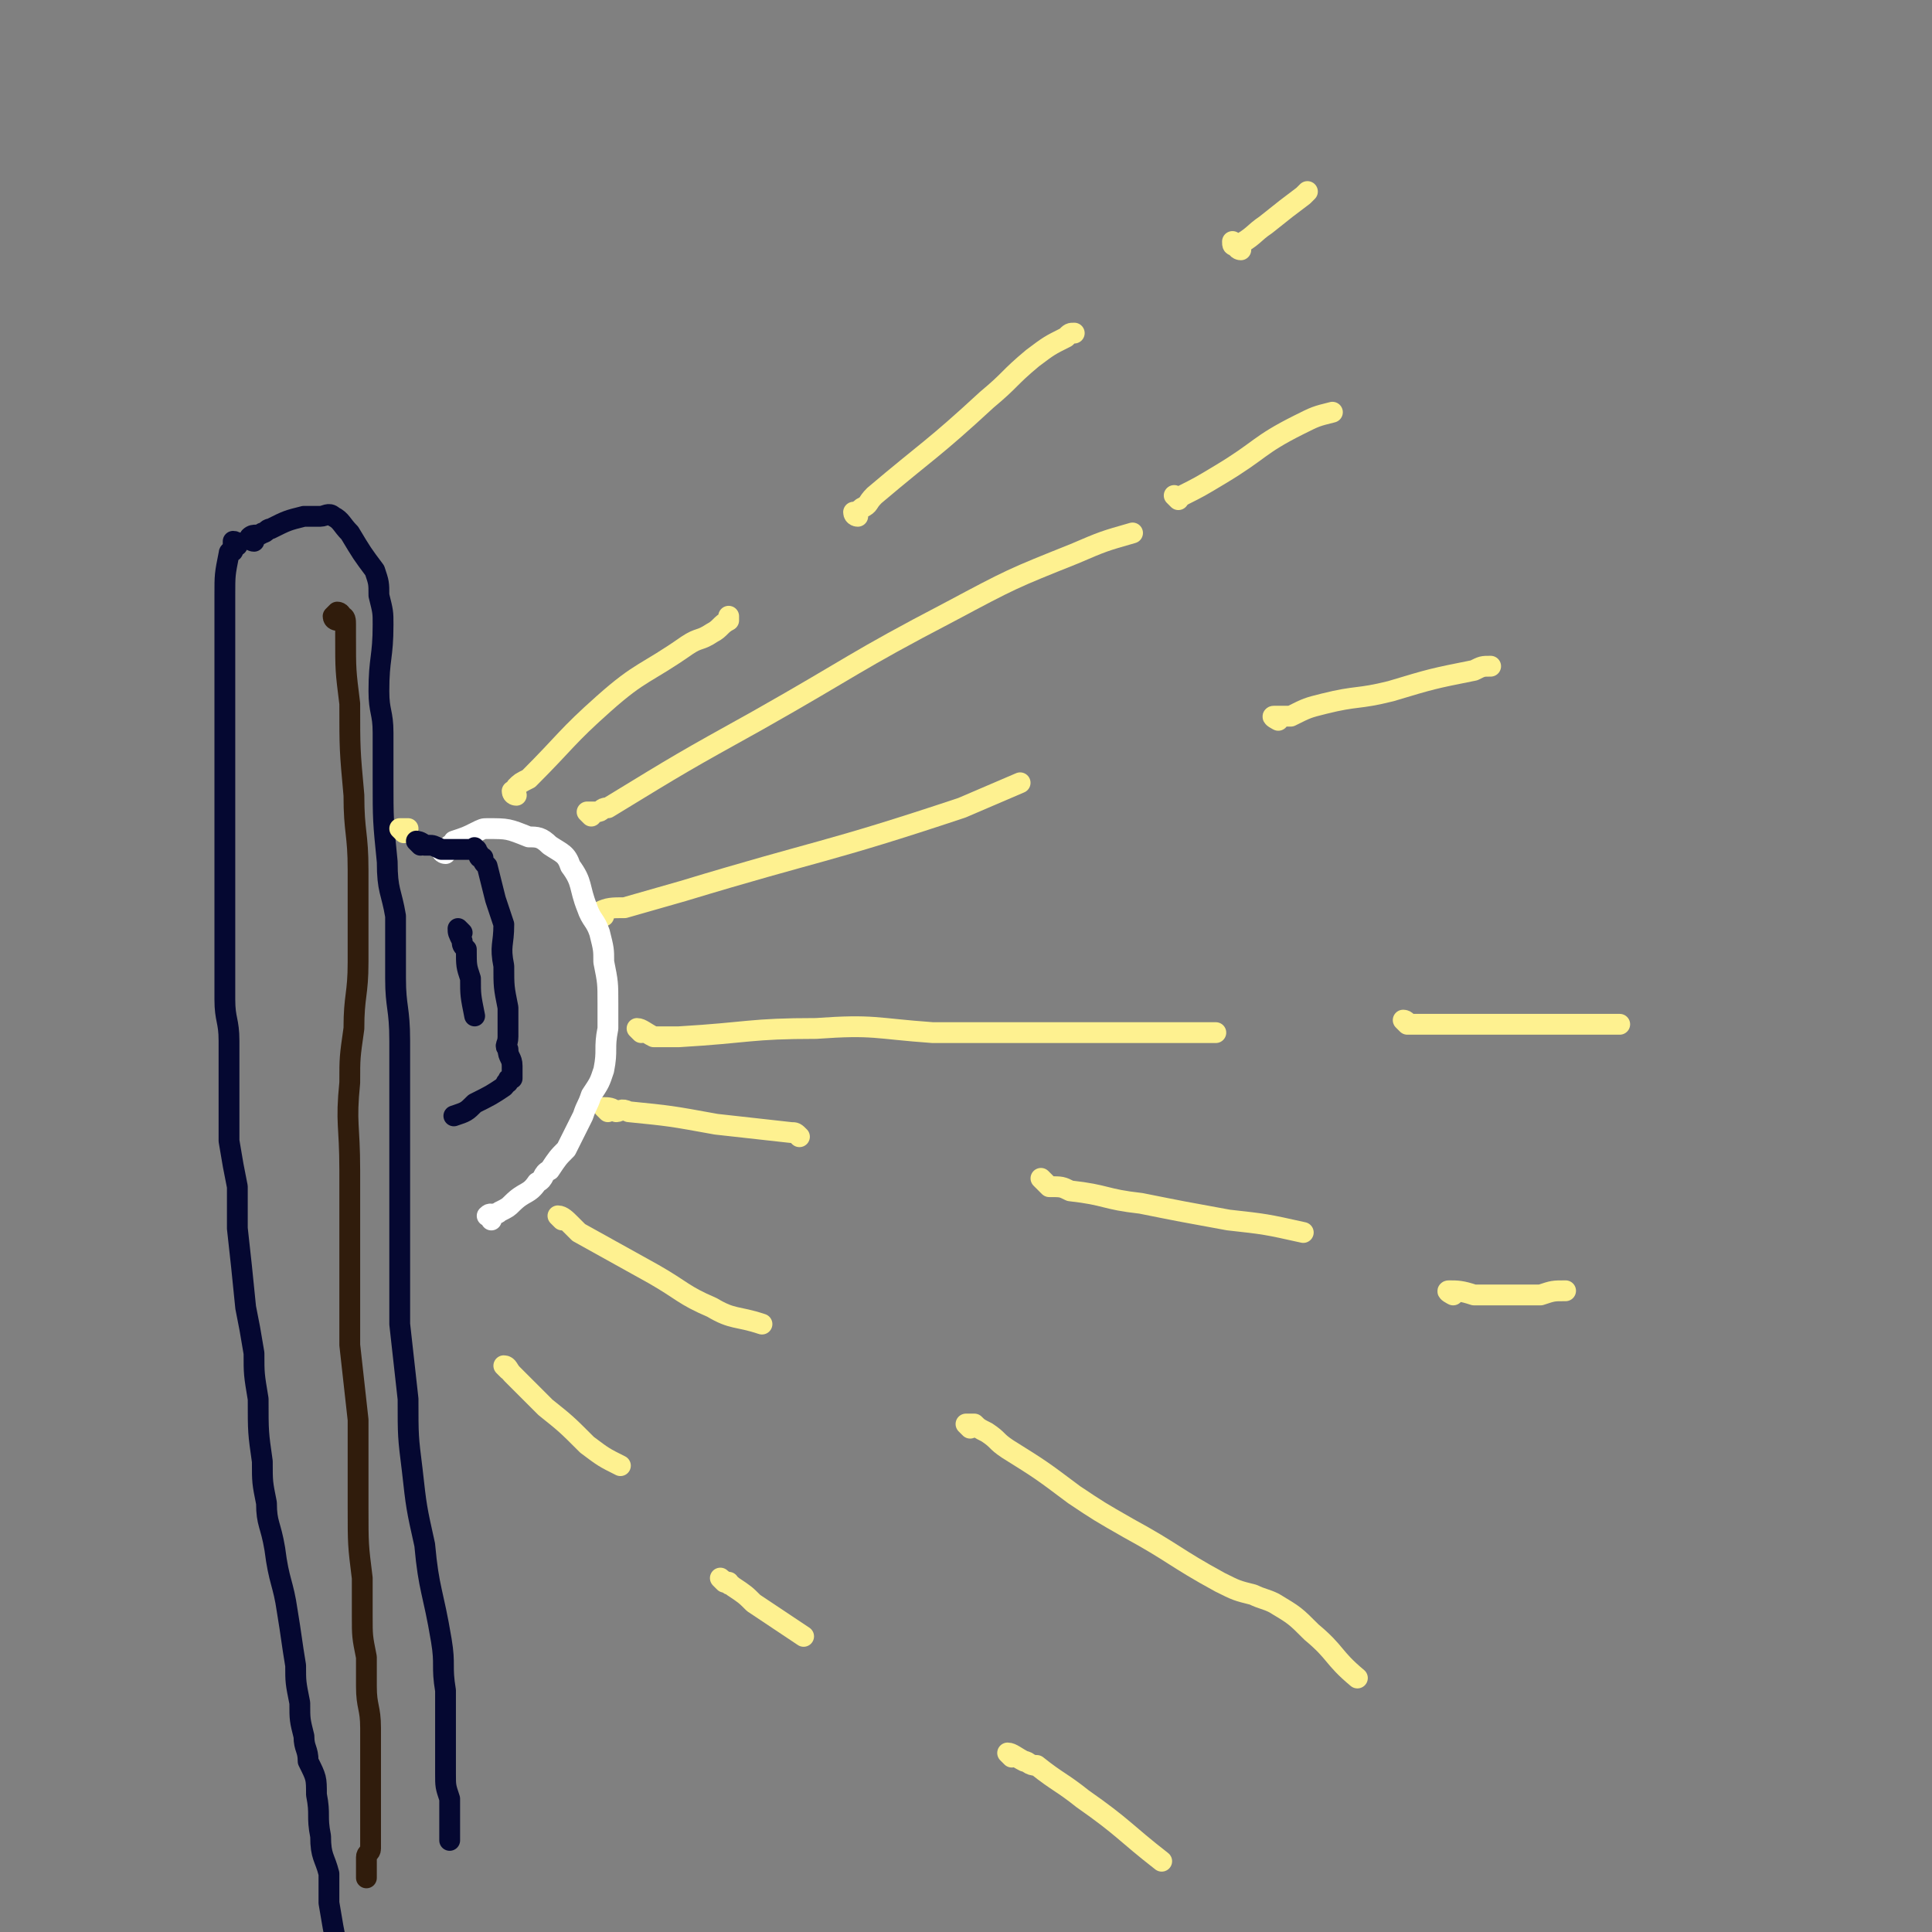<svg viewBox='0 0 464 464' version='1.1' xmlns='http://www.w3.org/2000/svg' xmlns:xlink='http://www.w3.org/1999/xlink'><rect x="0" y="0" width="464" height="464" fill="#808080" stroke="none"/><g fill='none' stroke='#050831' stroke-width='5' stroke-linecap='round' stroke-linejoin='round'><path d='M61,130c0,0 -1,0 -1,-1 1,-1 2,0 3,-1 1,0 1,-1 2,-1 4,-2 4,-2 8,-3 2,0 2,0 4,0 1,0 2,-1 3,0 2,1 2,2 4,4 3,5 3,5 6,9 1,3 1,3 1,6 1,4 1,4 1,7 0,8 -1,8 -1,16 0,5 1,5 1,10 0,6 0,6 0,11 0,10 0,10 1,20 0,7 1,7 2,13 0,7 0,7 0,15 0,7 1,7 1,15 0,8 0,8 0,15 0,13 0,13 0,26 0,14 0,14 0,27 1,9 1,9 2,18 0,9 0,9 1,17 1,9 1,9 3,18 1,11 2,11 4,23 1,6 0,6 1,12 0,4 0,4 0,8 0,4 0,4 0,8 0,2 0,2 0,4 0,3 0,3 1,6 0,1 0,1 0,2 0,1 0,1 0,2 0,1 0,1 0,1 0,1 0,1 0,1 0,1 0,1 0,1 0,0 0,0 0,0 0,1 0,1 0,2 0,0 0,0 0,1 0,0 0,0 0,0 0,0 0,0 0,-1 '/></g>
<g fill='none' stroke='#FEF190' stroke-width='5' stroke-linecap='round' stroke-linejoin='round'><path d='M97,200c0,0 -1,-1 -1,-1 0,0 1,0 2,0 '/><path d='M124,191c0,0 -1,0 -1,-1 0,0 1,0 1,-1 1,-1 1,-1 3,-2 9,-9 9,-10 18,-18 9,-8 10,-7 20,-14 3,-2 3,-1 6,-3 2,-1 2,-2 4,-3 0,-1 0,-1 0,-1 '/><path d='M206,124c0,0 -1,0 -1,-1 0,0 1,0 2,-1 2,-1 1,-1 3,-3 13,-11 14,-11 27,-23 6,-5 5,-5 11,-10 4,-3 4,-3 8,-5 1,-1 1,-1 2,-1 '/><path d='M298,60c0,0 -1,0 -1,-1 -1,0 -1,0 -1,-1 0,0 1,1 1,1 4,-2 4,-3 7,-5 5,-4 5,-4 9,-7 1,-1 1,-1 1,-1 '/><path d='M142,196c0,0 -1,-1 -1,-1 1,0 1,0 2,0 2,0 1,-1 3,-1 18,-11 18,-11 36,-21 23,-13 23,-14 46,-26 15,-8 15,-8 30,-14 7,-3 7,-3 14,-5 '/><path d='M283,120c0,0 -1,-1 -1,-1 0,0 1,1 2,0 4,-2 4,-2 9,-5 10,-6 9,-7 19,-12 4,-2 4,-2 8,-3 '/><path d='M145,220c0,0 -1,-1 -1,-1 2,-1 3,-1 6,-1 7,-2 7,-2 14,-4 33,-10 34,-9 67,-20 7,-3 7,-3 14,-6 '/><path d='M307,173c0,0 -2,-1 -1,-1 1,0 2,0 4,0 4,-2 4,-2 8,-3 8,-2 8,-1 16,-3 10,-3 10,-3 20,-5 2,-1 2,-1 4,-1 '/><path d='M154,248c0,0 -1,-1 -1,-1 1,0 2,1 4,2 3,0 3,0 6,0 17,-1 17,-2 33,-2 14,-1 14,0 28,1 30,0 30,0 61,0 4,0 4,0 7,0 '/><path d='M338,246c0,0 -1,-1 -1,-1 0,0 1,0 1,1 1,0 1,0 1,0 3,0 3,0 5,0 7,0 7,0 14,0 7,0 7,0 14,0 9,0 9,0 17,0 '/><path d='M146,267c0,0 -1,-1 -1,-1 1,0 2,0 3,1 1,0 1,-1 3,0 10,1 10,1 21,3 9,1 9,1 18,2 1,0 1,0 2,1 '/><path d='M251,284c0,0 -1,-1 -1,-1 0,0 1,1 2,2 3,0 3,0 5,1 9,1 8,2 17,3 10,2 10,2 21,4 9,1 9,1 18,3 '/><path d='M349,311c0,0 -2,-1 -1,-1 2,0 3,0 6,1 2,0 2,0 5,0 5,0 5,0 11,0 3,-1 3,-1 6,-1 '/><path d='M135,293c0,0 -1,-1 -1,-1 1,0 2,1 3,2 1,1 1,1 2,2 9,5 9,5 18,10 7,4 7,5 14,8 5,3 6,2 12,4 '/><path d='M233,343c0,0 -1,-1 -1,-1 0,0 1,0 2,0 1,1 1,1 3,2 3,2 2,2 5,4 8,5 8,5 16,11 6,4 6,4 13,8 11,6 11,7 22,13 4,2 4,2 8,3 2,1 3,1 5,2 5,3 5,3 9,7 6,5 5,6 11,11 '/><path d='M122,329c0,0 -1,-1 -1,-1 1,0 1,1 2,2 4,4 4,4 8,8 5,4 5,4 10,9 4,3 4,3 8,5 '/><path d='M174,380c0,0 -1,-1 -1,-1 0,0 1,1 2,1 0,1 0,0 1,1 3,2 3,2 5,4 6,4 6,4 12,8 '/><path d='M243,422c0,0 -1,-1 -1,-1 1,0 2,1 4,2 1,0 1,1 3,1 5,4 6,4 11,8 10,7 10,8 19,15 '/></g>
<g fill='none' stroke='#FFFFFF' stroke-width='5' stroke-linecap='round' stroke-linejoin='round'><path d='M107,205c0,0 -1,0 -1,-1 1,0 1,0 2,-1 1,0 1,-1 1,-1 3,-1 3,-1 5,-2 2,-1 2,-1 3,-1 5,0 5,0 10,2 2,0 3,0 5,2 3,2 4,2 5,5 3,4 2,5 4,10 1,3 2,3 3,6 1,4 1,4 1,7 1,5 1,5 1,10 0,3 0,3 0,6 -1,5 0,5 -1,10 -1,3 -1,3 -3,6 -1,3 -1,2 -2,5 -2,4 -2,4 -4,8 -2,2 -2,2 -4,5 -2,1 -1,2 -3,3 -2,3 -3,2 -6,5 -1,1 -1,1 -3,2 -1,1 -1,0 -2,1 0,0 0,-1 -1,0 0,0 1,0 1,1 '/></g>
<g fill='none' stroke='#050831' stroke-width='5' stroke-linecap='round' stroke-linejoin='round'><path d='M101,203c0,0 -1,-1 -1,-1 0,0 1,0 2,1 0,0 0,0 1,0 1,0 1,0 3,1 1,0 1,0 2,0 2,0 2,0 4,0 1,0 1,0 1,0 1,0 1,-1 1,0 1,0 0,0 1,1 0,1 0,1 1,1 0,1 0,1 1,2 1,4 1,4 2,8 1,3 1,3 2,6 0,5 -1,5 0,10 0,5 0,5 1,10 0,4 0,4 0,7 0,2 -1,2 0,3 0,2 1,2 1,4 0,1 0,1 0,2 0,0 0,0 0,1 -1,0 -1,0 -1,1 -1,0 0,0 -1,1 -3,2 -3,2 -7,4 -2,2 -2,2 -5,3 0,0 0,0 0,0 '/><path d='M111,224c0,0 -1,-1 -1,-1 0,1 0,1 1,3 0,1 0,1 1,2 0,4 0,4 1,7 0,4 0,4 1,9 '/><path d='M57,131c0,0 0,-1 -1,-1 0,0 0,0 0,1 0,0 0,0 0,1 0,1 -1,0 -1,1 -1,5 -1,5 -1,10 0,5 0,5 0,10 0,9 0,9 0,19 0,11 0,11 0,22 0,7 0,7 0,14 0,7 0,7 0,14 0,9 0,9 0,18 0,5 1,5 1,10 0,12 0,12 0,24 1,6 1,6 2,11 0,5 0,5 0,10 1,9 1,9 2,19 1,5 1,5 2,11 0,5 0,5 1,11 0,8 0,8 1,15 0,5 0,5 1,10 0,5 1,5 2,11 1,8 2,8 3,15 1,6 1,7 2,13 0,4 0,4 1,9 0,4 0,4 1,8 0,3 1,3 1,6 2,4 2,4 2,8 1,5 0,5 1,10 0,5 1,5 2,9 0,4 0,4 0,7 1,6 1,6 2,11 0,4 -1,4 0,8 0,2 1,2 2,3 '/></g>
<g fill='none' stroke='#301C0C' stroke-width='5' stroke-linecap='round' stroke-linejoin='round'><path d='M81,149c0,0 -1,0 -1,-1 0,0 0,0 1,-1 0,0 1,0 1,1 1,0 1,1 1,2 0,1 0,1 0,3 0,8 0,8 1,16 0,11 0,11 1,22 0,9 1,9 1,18 0,11 0,11 0,22 0,8 -1,8 -1,16 -1,7 -1,7 -1,13 -1,10 0,10 0,21 0,6 0,6 0,12 0,9 0,9 0,17 0,7 0,7 0,13 1,9 1,9 2,18 0,6 0,6 0,11 0,5 0,5 0,10 0,9 0,9 1,17 0,4 0,4 0,9 0,5 0,5 1,10 0,4 0,4 0,7 0,5 1,5 1,10 0,4 0,4 0,8 0,2 0,2 0,4 0,4 0,4 0,7 0,3 0,3 0,5 0,2 0,2 0,5 0,1 -1,1 -1,2 0,2 0,2 0,3 0,1 0,1 0,2 '/></g>
</svg>